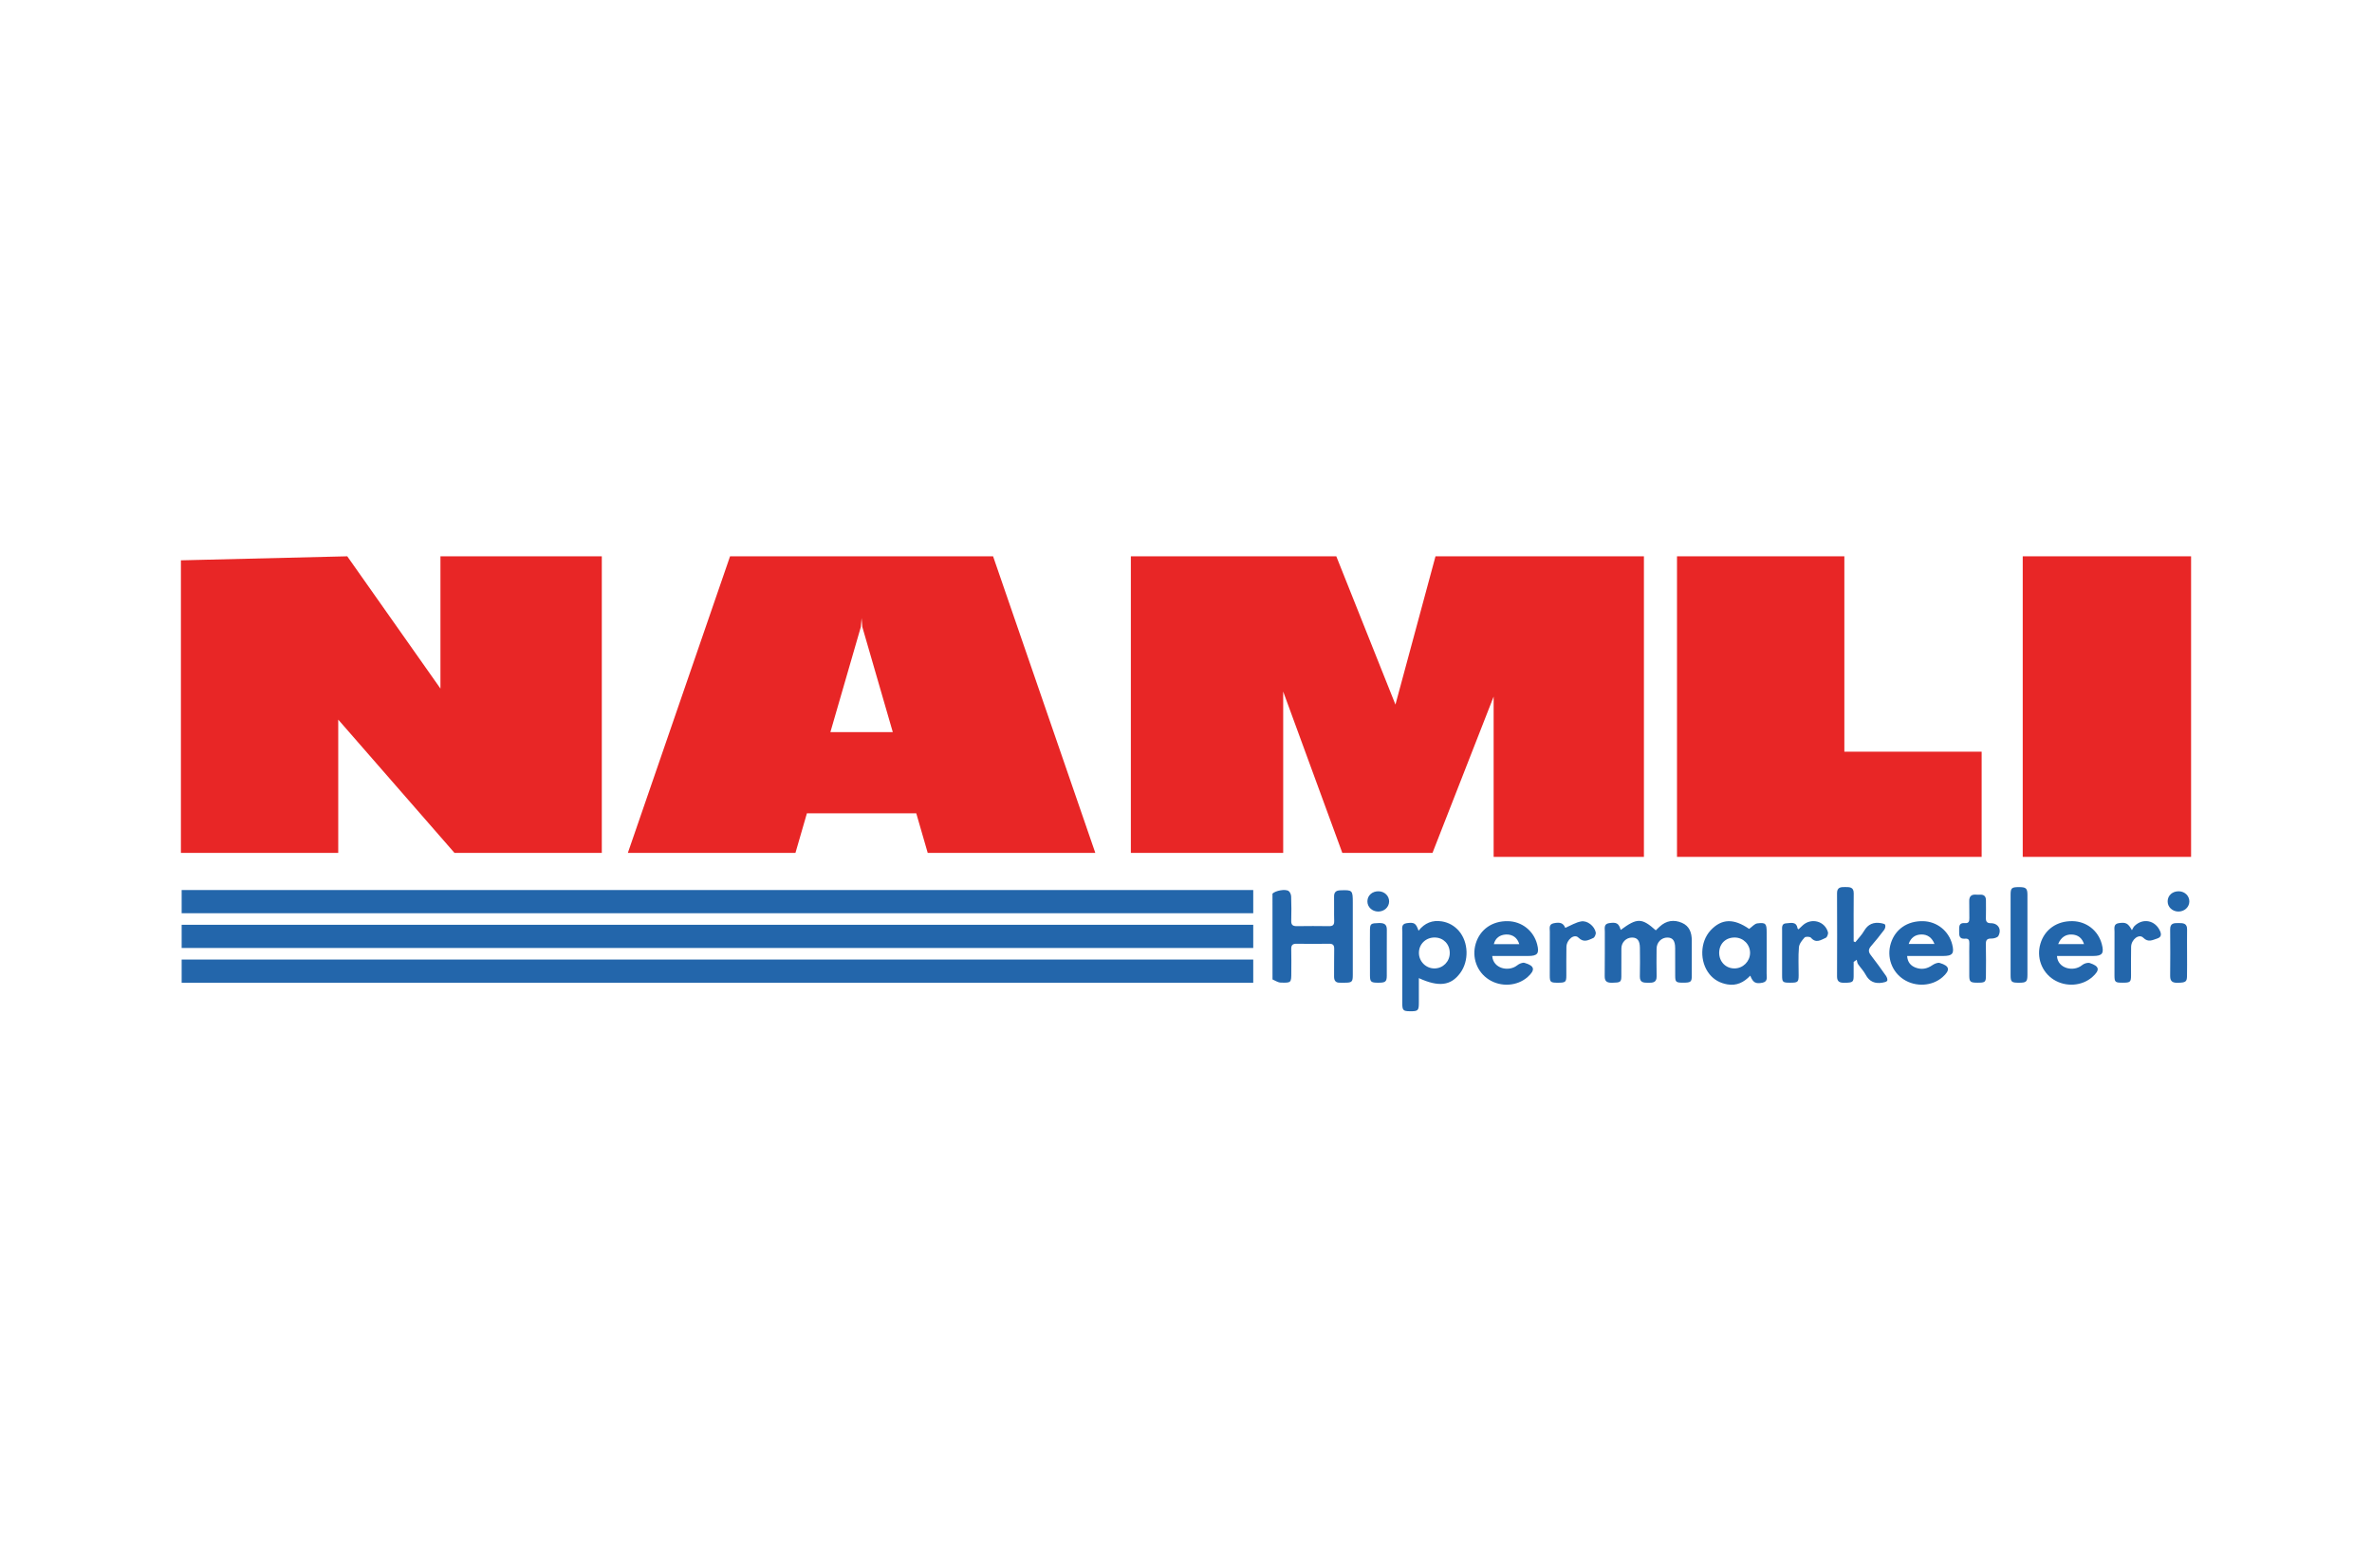 <?xml version="1.0" encoding="utf-8"?>
<!-- Generator: Adobe Illustrator 16.0.0, SVG Export Plug-In . SVG Version: 6.00 Build 0)  -->
<!DOCTYPE svg PUBLIC "-//W3C//DTD SVG 1.1//EN" "http://www.w3.org/Graphics/SVG/1.1/DTD/svg11.dtd">
<svg version="1.1" id="Layer_1" xmlns="http://www.w3.org/2000/svg" xmlns:xlink="http://www.w3.org/1999/xlink" x="0px" y="0px"
	 width="118px" height="78px" viewBox="0 0 118 78" enable-background="new 0 0 118 78" xml:space="preserve">
<g>
	<path fill-rule="evenodd" clip-rule="evenodd" fill="#2366AB" d="M63.302,44.465c0.147-0.148,0.643-0.244,0.806-0.127
		c0.071,0.053,0.121,0.18,0.123,0.273c0.015,0.4,0.015,0.803,0.004,1.203c-0.007,0.207,0.077,0.271,0.273,0.27
		c0.537-0.008,1.075-0.008,1.614,0c0.188,0.002,0.255-0.07,0.25-0.26c-0.013-0.402,0.002-0.803-0.006-1.203
		c-0.005-0.221,0.09-0.313,0.308-0.32c0.604-0.023,0.623-0.008,0.623,0.605c0,1.203,0.002,2.408,0,3.611
		c0,0.336-0.045,0.379-0.376,0.381c-0.083,0-0.164-0.002-0.246,0c-0.223,0.012-0.312-0.094-0.309-0.313
		c0.007-0.455-0.005-0.91,0.006-1.367c0.004-0.189-0.063-0.26-0.252-0.258c-0.538,0.008-1.076,0.008-1.613,0
		c-0.199-0.004-0.279,0.064-0.272,0.27c0.011,0.383,0.003,0.766,0.003,1.148c0,0.523,0,0.533-0.535,0.514
		c-0.136-0.006-0.268-0.102-0.4-0.156C63.302,47.313,63.302,45.889,63.302,44.465z"/>
	<path fill-rule="evenodd" clip-rule="evenodd" fill="#2366AB" d="M80.626,46.271c0.815-0.604,1.049-0.602,1.744,0.021
		c0.063-0.061,0.125-0.121,0.189-0.18c0.329-0.307,0.709-0.367,1.113-0.193c0.372,0.16,0.488,0.492,0.489,0.871
		c0.003,0.594,0.004,1.188,0,1.779c-0.001,0.291-0.058,0.328-0.43,0.328c-0.352,0-0.392-0.031-0.395-0.332
		c-0.003-0.465,0.002-0.93-0.002-1.396c-0.003-0.359-0.12-0.514-0.381-0.518c-0.302-0.004-0.542,0.242-0.543,0.557
		c-0.003,0.457-0.009,0.912,0.002,1.369c0.006,0.309-0.181,0.328-0.414,0.324c-0.223-0.004-0.426,0.006-0.42-0.314
		c0.012-0.473,0.007-0.949,0.002-1.424c-0.003-0.357-0.125-0.512-0.389-0.512c-0.292,0-0.529,0.236-0.532,0.537
		c-0.004,0.467,0.001,0.932-0.002,1.396c-0.003,0.283-0.056,0.309-0.443,0.316c-0.233,0.004-0.389-0.035-0.385-0.322
		c0.011-0.738,0.001-1.479,0.006-2.217c0.002-0.172-0.064-0.385,0.213-0.428C80.418,45.879,80.527,45.938,80.626,46.271z"/>
	<path fill-rule="evenodd" clip-rule="evenodd" fill="#2366AB" d="M70.584,48.67c0,0.432,0,0.818,0,1.205
		c0,0.416-0.034,0.449-0.454,0.443c-0.324-0.004-0.369-0.049-0.371-0.387c0-1.184-0.002-2.367,0.003-3.553
		c0.001-0.176-0.074-0.404,0.222-0.443c0.371-0.049,0.453-0.004,0.585,0.377c0.306-0.391,0.697-0.541,1.161-0.465
		c0.332,0.055,0.616,0.213,0.841,0.469c0.486,0.559,0.518,1.498,0.068,2.104C72.179,49.043,71.582,49.127,70.584,48.67z
		 M72.121,47.42c0.001-0.439-0.313-0.766-0.744-0.771c-0.444-0.006-0.788,0.324-0.79,0.76c-0.004,0.43,0.351,0.785,0.778,0.779
		C71.787,48.184,72.12,47.846,72.121,47.42z"/>
	<path fill-rule="evenodd" clip-rule="evenodd" fill="#2366AB" d="M87.071,48.547c-0.315,0.332-0.679,0.516-1.143,0.434
		c-0.356-0.064-0.654-0.223-0.882-0.502c-0.505-0.621-0.479-1.617,0.053-2.188c0.55-0.588,1.153-0.598,1.915-0.07
		c0.151-0.107,0.271-0.258,0.407-0.275c0.417-0.053,0.466,0.012,0.466,0.438c0,0.684,0.004,1.367-0.002,2.051
		c-0.002,0.178,0.075,0.406-0.205,0.463C87.336,48.965,87.207,48.895,87.071,48.547z M85.524,47.406
		c-0.002,0.447,0.328,0.787,0.768,0.781c0.419-0.004,0.762-0.346,0.769-0.764c0.005-0.422-0.332-0.768-0.754-0.773
		C85.852,46.641,85.528,46.955,85.524,47.406z"/>
	<path fill-rule="evenodd" clip-rule="evenodd" fill="#2366AB" d="M92.214,47.863c0,0.24,0.004,0.482-0.001,0.723
		c-0.005,0.281-0.054,0.309-0.443,0.316c-0.231,0.004-0.386-0.035-0.383-0.322c0.007-1.377,0.006-2.756,0-4.133
		c-0.002-0.299,0.183-0.311,0.4-0.309c0.218,0.004,0.432-0.012,0.43,0.311c-0.008,0.701-0.003,1.404-0.003,2.105
		c0,0.098,0,0.193,0,0.291c0.028,0.012,0.057,0.023,0.084,0.035c0.146-0.184,0.316-0.355,0.433-0.557
		c0.195-0.342,0.478-0.451,0.845-0.389c0.074,0.014,0.19,0.037,0.206,0.084c0.024,0.07,0,0.182-0.046,0.244
		c-0.208,0.277-0.424,0.549-0.652,0.809c-0.138,0.158-0.151,0.283-0.019,0.453c0.264,0.338,0.515,0.688,0.76,1.037
		c0.045,0.066,0.087,0.188,0.056,0.242s-0.148,0.078-0.232,0.092c-0.369,0.064-0.651-0.043-0.838-0.395
		c-0.102-0.191-0.26-0.352-0.382-0.531c-0.039-0.059-0.043-0.143-0.063-0.213C92.314,47.793,92.264,47.828,92.214,47.863z"/>
	<path fill-rule="evenodd" clip-rule="evenodd" fill="#2366AB" d="M74.234,47.568c0.044,0.629,0.817,0.803,1.24,0.467
		c0.099-0.08,0.268-0.154,0.373-0.123c0.502,0.146,0.539,0.355,0.15,0.701c-0.517,0.459-1.329,0.514-1.933,0.127
		c-0.593-0.379-0.856-1.107-0.649-1.791c0.214-0.705,0.822-1.129,1.597-1.113c0.693,0.012,1.279,0.475,1.455,1.146
		c0.12,0.459,0.024,0.586-0.444,0.586C75.433,47.568,74.842,47.568,74.234,47.568z M75.579,46.979
		c-0.09-0.316-0.334-0.49-0.651-0.48c-0.317,0.012-0.54,0.18-0.614,0.48C74.736,46.979,75.154,46.979,75.579,46.979z"/>
	<path fill-rule="evenodd" clip-rule="evenodd" fill="#2366AB" d="M94.874,47.568c0.021,0.313,0.182,0.488,0.424,0.58
		c0.29,0.109,0.564,0.064,0.826-0.119c0.104-0.072,0.27-0.146,0.375-0.113c0.499,0.15,0.53,0.355,0.138,0.703
		c-0.517,0.455-1.333,0.504-1.933,0.117c-0.592-0.381-0.854-1.111-0.642-1.795c0.217-0.703,0.825-1.123,1.603-1.105
		c0.69,0.014,1.278,0.482,1.45,1.152c0.116,0.455,0.02,0.58-0.455,0.58C96.069,47.568,95.479,47.568,94.874,47.568z M94.951,46.971
		c0.438,0,0.855,0,1.284,0c-0.124-0.318-0.35-0.477-0.652-0.473C95.274,46.502,95.051,46.664,94.951,46.971z"/>
	<path fill-rule="evenodd" clip-rule="evenodd" fill="#2366AB" d="M102.329,47.568c0.029,0.627,0.831,0.813,1.255,0.451
		c0.091-0.076,0.27-0.133,0.376-0.1c0.486,0.16,0.515,0.348,0.134,0.689c-0.515,0.461-1.328,0.518-1.933,0.135
		c-0.594-0.379-0.861-1.105-0.655-1.791c0.211-0.703,0.819-1.131,1.593-1.117c0.696,0.01,1.281,0.469,1.459,1.141
		c0.122,0.463,0.028,0.592-0.438,0.592C103.528,47.568,102.938,47.568,102.329,47.568z M102.388,46.977c0.442,0,0.86,0,1.286,0
		c-0.098-0.307-0.3-0.461-0.605-0.477C102.764,46.484,102.517,46.646,102.388,46.977z"/>
	<path fill-rule="evenodd" clip-rule="evenodd" fill="#2366AB" d="M97.966,47.777c0-0.281-0.007-0.564,0.003-0.848
		c0.005-0.16-0.046-0.238-0.218-0.221c-0.288,0.025-0.294-0.168-0.289-0.375c0.005-0.201-0.037-0.43,0.284-0.4
		c0.19,0.016,0.229-0.084,0.223-0.25c-0.01-0.273,0.006-0.547-0.005-0.82c-0.012-0.262,0.103-0.371,0.358-0.346
		c0.063,0.006,0.128,0.002,0.191,0c0.195-0.006,0.282,0.092,0.282,0.281c-0.001,0.291,0.008,0.584-0.002,0.875
		c-0.005,0.182,0.047,0.264,0.246,0.264c0.361,0,0.551,0.305,0.376,0.631c-0.044,0.084-0.226,0.135-0.343,0.133
		c-0.221-0.006-0.286,0.072-0.281,0.283c0.012,0.529,0.008,1.057,0.003,1.586c-0.003,0.299-0.047,0.33-0.426,0.328
		c-0.34,0-0.398-0.045-0.402-0.328C97.962,48.307,97.966,48.043,97.966,47.777z"/>
	<path fill-rule="evenodd" clip-rule="evenodd" fill="#2366AB" d="M100.859,46.518c0,0.666,0.002,1.334,0,1.998
		c-0.002,0.334-0.058,0.383-0.41,0.383c-0.384,0.002-0.428-0.033-0.428-0.387c-0.002-1.332-0.002-2.664,0-3.996
		c0.001-0.332,0.055-0.375,0.419-0.375c0.347,0,0.417,0.061,0.419,0.379C100.861,45.186,100.859,45.852,100.859,46.518z"/>
	<path fill-rule="evenodd" clip-rule="evenodd" fill="#2366AB" d="M77.866,46.168c0.278-0.117,0.527-0.275,0.794-0.32
		c0.31-0.055,0.661,0.236,0.723,0.545c0.019,0.084-0.05,0.248-0.12,0.279c-0.237,0.102-0.469,0.254-0.74-0.016
		c-0.206-0.209-0.591,0.094-0.598,0.467c-0.01,0.475-0.002,0.947-0.004,1.422c-0.001,0.324-0.042,0.354-0.428,0.354
		c-0.359,0-0.396-0.029-0.396-0.357c-0.002-0.729-0.003-1.457,0.002-2.186c0-0.162-0.062-0.363,0.191-0.416
		C77.625,45.869,77.774,45.939,77.866,46.168z"/>
	<path fill-rule="evenodd" clip-rule="evenodd" fill="#2366AB" d="M89.47,46.242c0.071-0.068,0.141-0.137,0.213-0.201
		c0.427-0.387,1.096-0.211,1.252,0.342c0.023,0.082-0.04,0.254-0.107,0.281c-0.235,0.1-0.484,0.295-0.738-0.004
		c-0.049-0.059-0.268-0.064-0.316-0.012c-0.126,0.139-0.269,0.316-0.283,0.49c-0.039,0.461-0.012,0.928-0.014,1.393
		c-0.001,0.336-0.04,0.367-0.416,0.367c-0.378,0-0.407-0.023-0.407-0.371c-0.002-0.738-0.002-1.477,0-2.215
		c0-0.16-0.032-0.361,0.207-0.369c0.219-0.01,0.501-0.111,0.561,0.25C89.422,46.207,89.443,46.217,89.47,46.242z"/>
	<path fill-rule="evenodd" clip-rule="evenodd" fill="#2366AB" d="M106.057,46.285c0.042-0.07,0.071-0.152,0.128-0.209
		c0.424-0.412,1.039-0.285,1.274,0.258c0.077,0.178,0.046,0.305-0.144,0.365c-0.233,0.074-0.444,0.211-0.694-0.039
		c-0.209-0.211-0.596,0.082-0.604,0.455c-0.011,0.475-0.003,0.947-0.004,1.422c-0.001,0.33-0.041,0.361-0.421,0.361
		c-0.365,0-0.401-0.029-0.403-0.35c-0.001-0.729-0.002-1.457,0.002-2.186c0.001-0.172-0.063-0.385,0.211-0.428
		C105.753,45.881,105.866,45.936,106.057,46.285z"/>
	<path fill-rule="evenodd" clip-rule="evenodd" fill="#2366AB" d="M68.151,47.404c0-0.381-0.005-0.764,0.001-1.146
		c0.006-0.295,0.053-0.318,0.43-0.328c0.241-0.006,0.413,0.033,0.409,0.332c-0.006,0.766,0.001,1.531-0.002,2.295
		c-0.003,0.293-0.071,0.342-0.424,0.342c-0.356,0-0.409-0.039-0.413-0.344C68.148,48.172,68.151,47.789,68.151,47.404z"/>
	<path fill-rule="evenodd" clip-rule="evenodd" fill="#2366AB" d="M108.8,47.422c0,0.383,0.005,0.766-0.003,1.148
		c-0.004,0.283-0.073,0.32-0.435,0.332c-0.244,0.008-0.406-0.037-0.403-0.334c0.007-0.773,0.008-1.549,0-2.324
		c-0.003-0.314,0.191-0.314,0.418-0.314c0.229,0,0.428,0.008,0.424,0.316C108.795,46.639,108.8,47.031,108.8,47.422z"/>
	<path fill-rule="evenodd" clip-rule="evenodd" fill="#2366AB" d="M68.553,45.357c-0.3-0.006-0.531-0.229-0.529-0.51
		c0.004-0.295,0.245-0.508,0.565-0.498c0.299,0.01,0.524,0.238,0.515,0.52C69.094,45.148,68.854,45.361,68.553,45.357z"/>
	<path fill-rule="evenodd" clip-rule="evenodd" fill="#2366AB" d="M108.362,45.357c-0.3-0.006-0.532-0.229-0.528-0.51
		c0.002-0.295,0.245-0.508,0.565-0.498c0.298,0.01,0.524,0.238,0.514,0.52C108.903,45.148,108.663,45.361,108.362,45.357z"/>
	<g>
		<polyline fill="#E82626" points="9,27.881 9,42.438 16.826,42.438 16.826,35.807 22.609,42.438 29.938,42.438 29.938,27.681 
			21.911,27.681 21.911,34.262 17.275,27.681 		"/>
		<path fill="#E82626" d="M46.151,42.438h8.337l-5.085-14.756h-6.281h-0.523h-6.281l-5.084,14.756h8.337l0.57-1.969h5.44
			L46.151,42.438z M41.309,36.43l1.515-5.234l0.037-0.438l0.037,0.438l1.516,5.234H41.309z"/>
		<polyline fill="#E82626" points="63.835,42.438 63.835,34.411 66.776,42.438 71.263,42.438 74.304,34.661 74.304,42.637 
			81.78,42.637 81.78,27.681 71.412,27.681 69.419,35.059 66.477,27.681 56.257,27.681 56.257,42.438 		"/>
		<polyline fill="#E82626" points="83.426,27.681 91.751,27.681 91.751,37.403 98.581,37.403 98.581,42.637 83.426,42.637 		"/>
		<polyline fill="#E82626" points="100.625,27.681 100.625,42.637 109,42.637 109,27.681 		"/>
	</g>
	<rect x="9.037" y="47.746" fill-rule="evenodd" clip-rule="evenodd" fill="#2366AB" width="53.308" height="1.154"/>
	<rect x="9.037" y="46.016" fill-rule="evenodd" clip-rule="evenodd" fill="#2366AB" width="53.308" height="1.154"/>
	<rect x="9.037" y="44.287" fill-rule="evenodd" clip-rule="evenodd" fill="#2366AB" width="53.308" height="1.154"/>
</g>
</svg>
